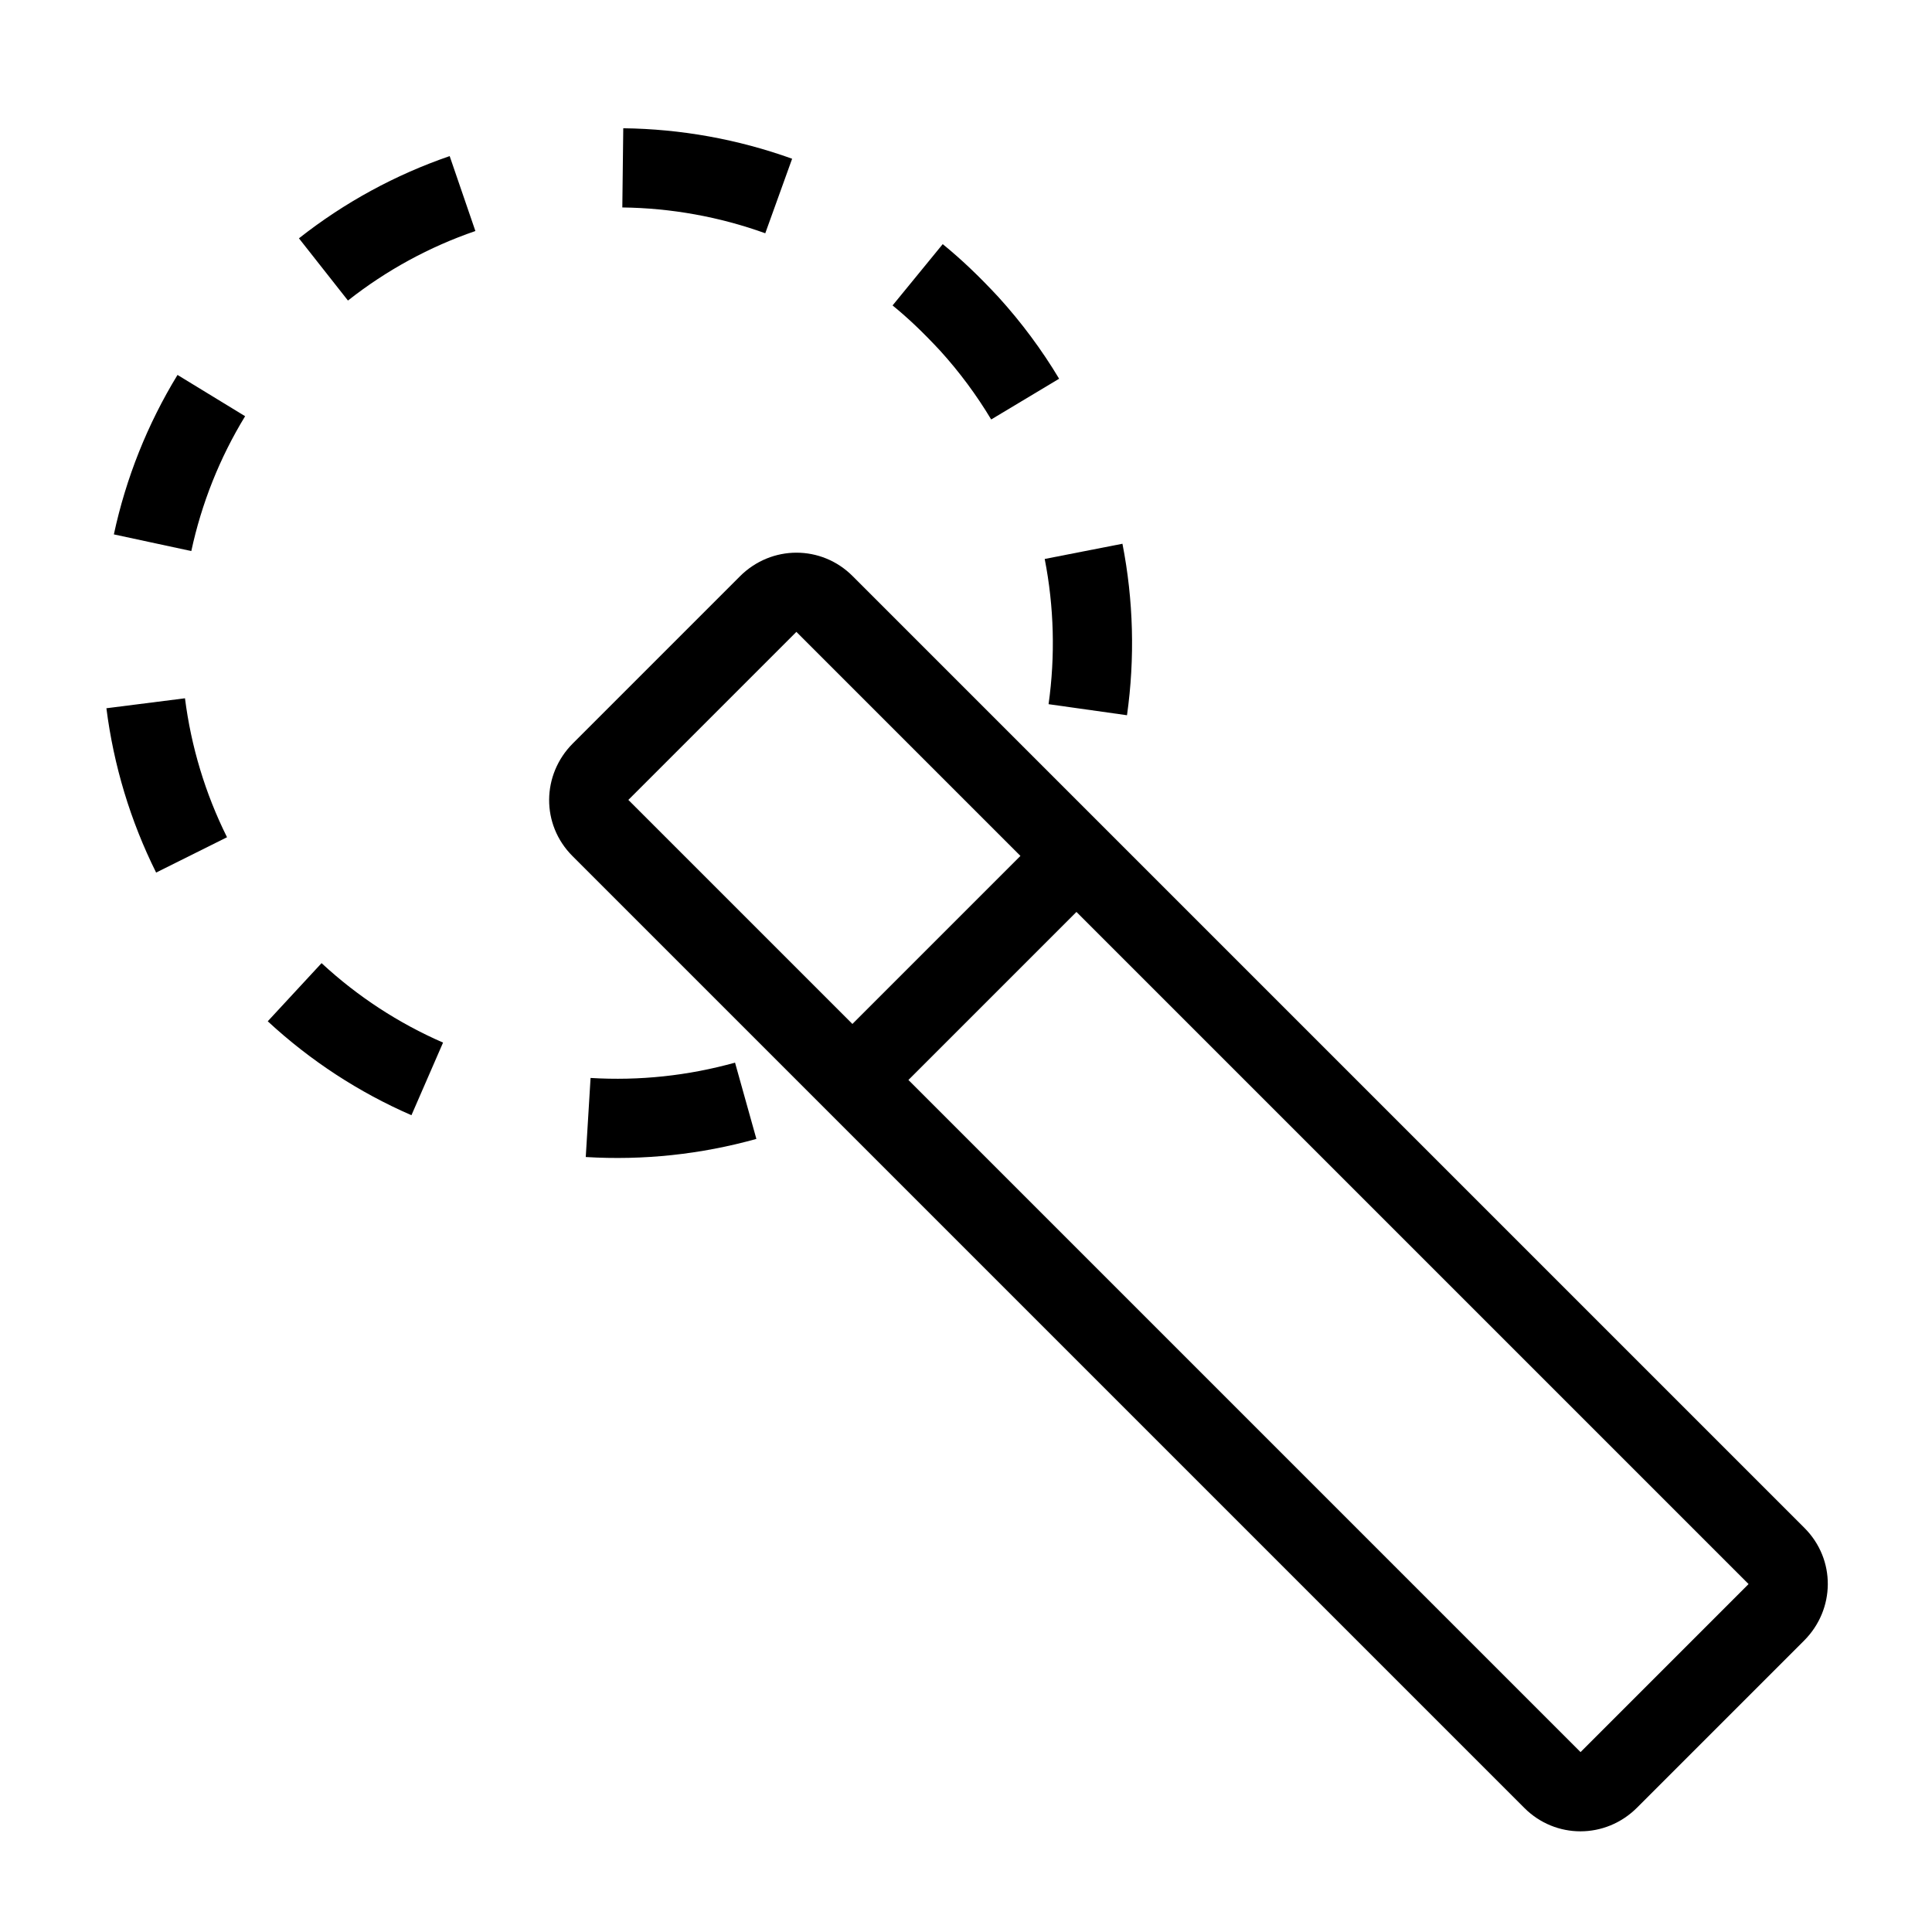 <?xml version="1.0" encoding="UTF-8"?>
<!-- Uploaded to: SVG Repo, www.svgrepo.com, Generator: SVG Repo Mixer Tools -->
<svg fill="#000000" width="800px" height="800px" version="1.1" viewBox="144 144 512 512" xmlns="http://www.w3.org/2000/svg">
 <g fill-rule="evenodd">
  <path d="m441.46 288.1-20.602 4.031c2.481 12.672 2.824 25.695 1.023 38.484l20.785 2.93c2.129-15.102 1.723-30.477-1.207-45.445zm-32.836-65.348c-5.336-5.738-9.855-10.02-14.793-14.055l-13.289 16.246c4.172 3.414 8 7.039 12.621 12.012 5.082 5.598 9.625 11.723 13.512 18.207l18.004-10.793c-4.594-7.668-9.961-14.902-16.055-21.617zm-99.453-44.762-0.25 20.988c12.918 0.156 25.734 2.461 37.883 6.84l7.117-19.75c-14.355-5.172-29.492-7.898-44.75-8.078zm-85.949 29.168 12.988 16.488c10.234-8.062 21.629-14.25 33.773-18.422l-6.816-19.855c-14.367 4.934-27.852 12.262-39.945 21.789zm-49.047 78.461 20.523 4.414c2.715-12.613 7.516-24.688 14.262-35.734l-17.918-10.938c-7.977 13.066-13.66 27.348-16.867 42.258zm11.199 89.621 18.789-9.363c-5.766-11.578-9.516-24.023-11.141-36.824l-20.824 2.641c1.918 15.129 6.352 29.848 13.176 43.547zm67.664 64.305 8.375-19.246c-11.77-5.125-22.633-12.199-32.195-21.055l-14.262 15.406c11.301 10.461 24.156 18.836 38.082 24.895zm91.41 6.277-5.656-20.215c-12.438 3.481-25.387 4.848-38.285 4.062l-1.277 20.953c15.227 0.93 30.523-0.688 45.219-4.801z"/>
  <path d="m340.07 296.75-44.254 44.254c-8.273 8.273-8.461 21.504-0.102 29.863l252.27 252.27c8.215 8.219 21.461 8.301 29.859-0.102l44.254-44.254c8.273-8.273 8.461-21.504 0.102-29.863l-252.27-252.27c-8.219-8.219-21.461-8.301-29.863 0.102zm-29.551 59.234 44.531-44.531 59.375 59.375-44.531 44.531zm74.219 74.219 44.531-44.531 178.12 178.12-44.531 44.531z"/>
 </g>
</svg>